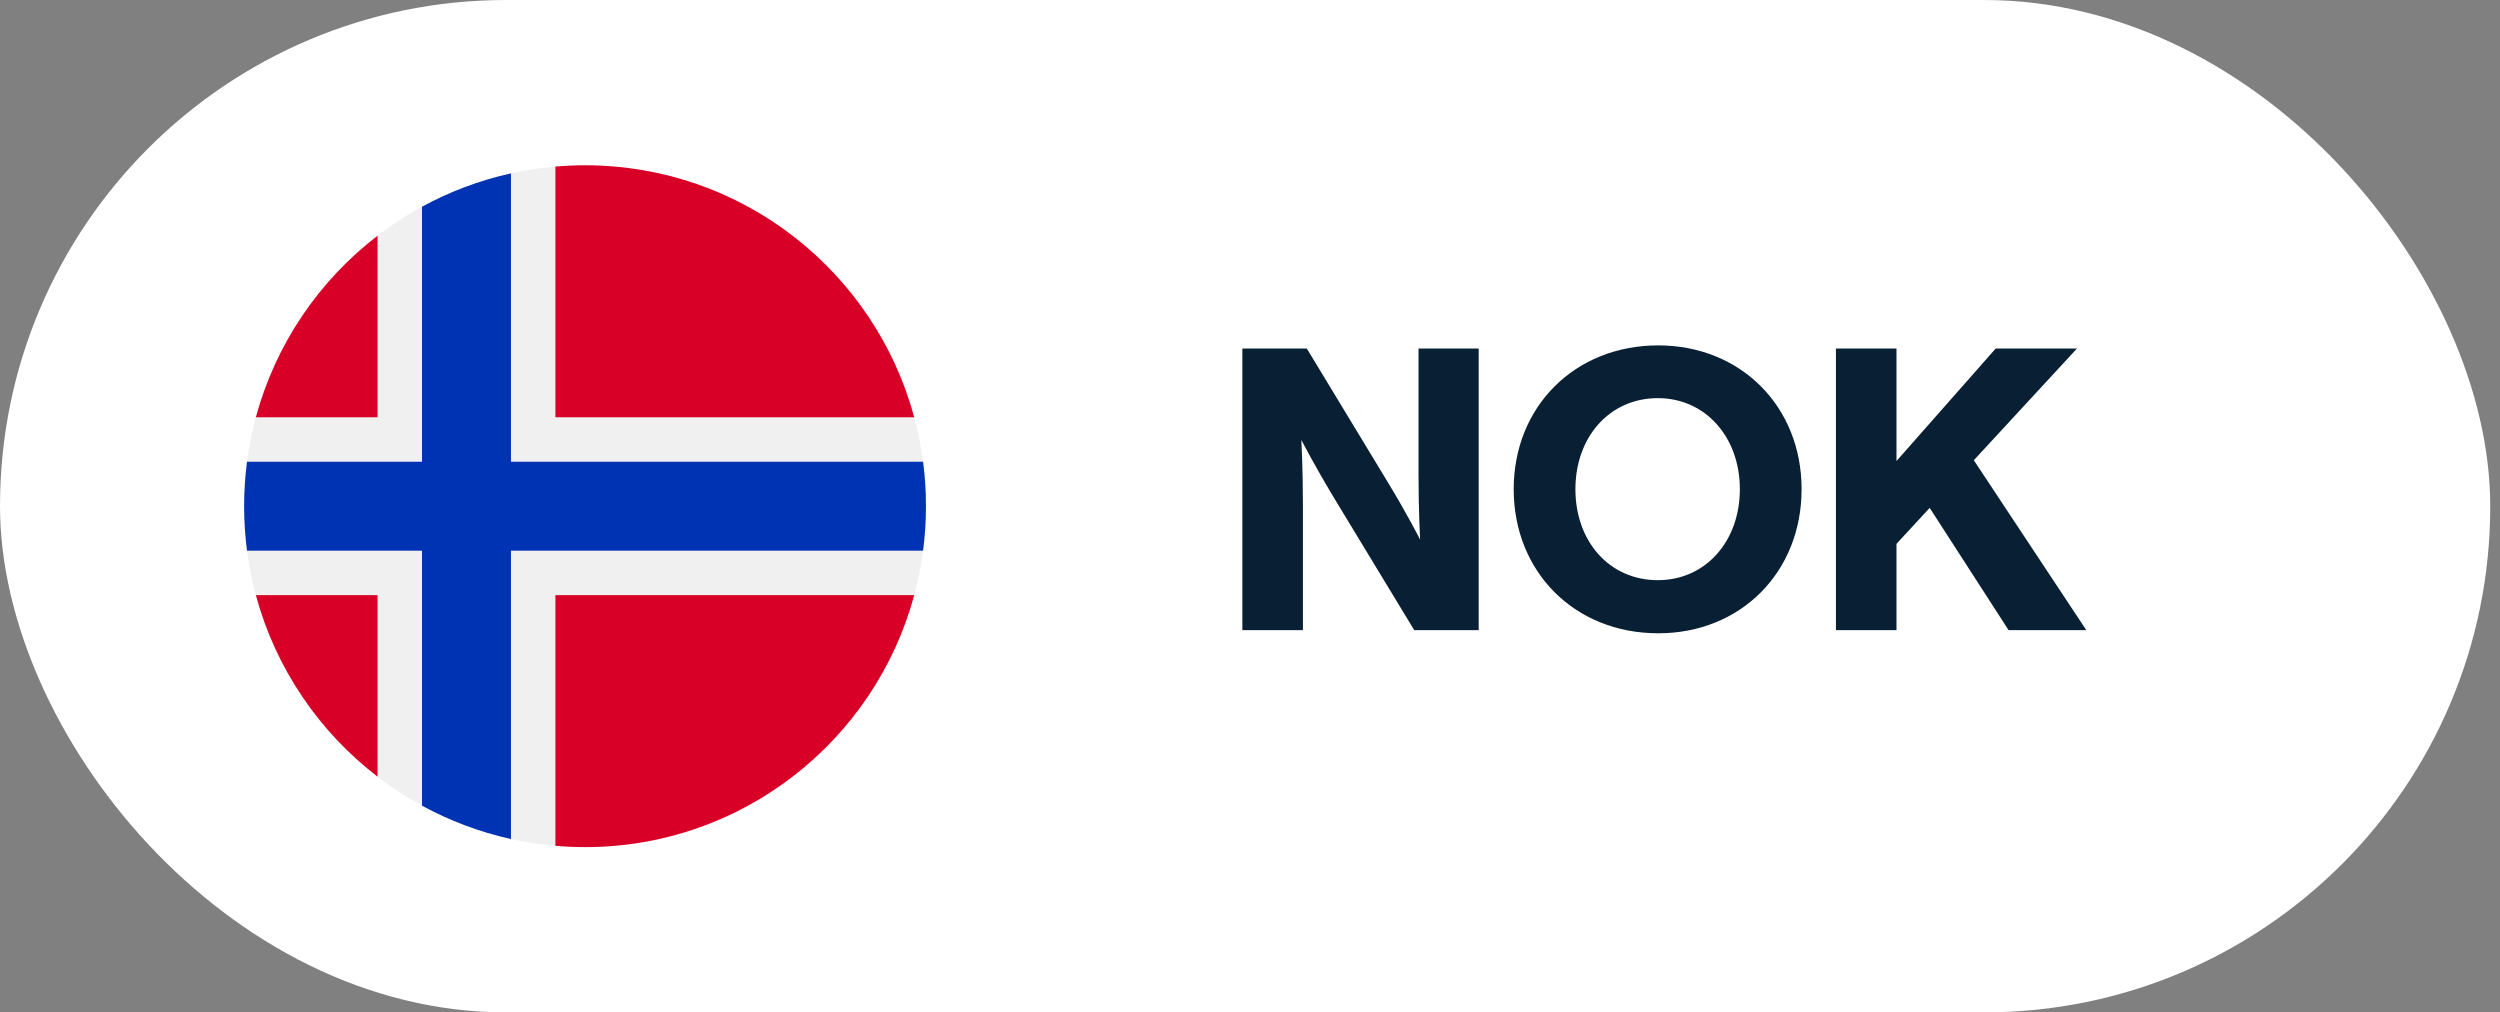 <svg width="121" height="49" viewBox="0 0 121 49" fill="none" xmlns="http://www.w3.org/2000/svg">
<rect x="0" y="0" width="121" height="49" fill="#808080" stroke="none"/>
<rect width="120.528" height="49" rx="24.5" fill="white"/>
<g clip-path="url(#clip0_42383_4622)">
<path d="M28.316 41C37.429 41 44.816 33.613 44.816 24.5C44.816 15.387 37.429 8 28.316 8C19.204 8 11.816 15.387 11.816 24.5C11.816 33.613 19.204 41 28.316 41Z" fill="#F0F0F0"/>
<path d="M12.385 28.804C13.339 32.347 15.444 35.417 18.273 37.591V28.804H12.385Z" fill="#D80027"/>
<path d="M26.882 40.937C27.355 40.978 27.833 41 28.317 41C35.94 41 42.355 35.83 44.248 28.804H26.882V40.937Z" fill="#D80027"/>
<path d="M44.248 20.196C42.355 13.171 35.94 8 28.317 8C27.833 8 27.355 8.022 26.882 8.063V20.196H44.248Z" fill="#D80027"/>
<path d="M18.273 11.409C15.444 13.583 13.339 16.653 12.385 20.196H18.273V11.409Z" fill="#D80027"/>
<path d="M44.677 22.348H24.73H24.73V8.392C23.205 8.73 21.759 9.278 20.425 10.006V22.348V22.348H11.956C11.864 23.052 11.816 23.77 11.816 24.5C11.816 25.229 11.864 25.948 11.956 26.652H20.425H20.425V38.994C21.759 39.721 23.205 40.27 24.73 40.608V26.652V26.652H44.677C44.769 25.948 44.816 25.229 44.816 24.5C44.816 23.77 44.769 23.052 44.677 22.348Z" fill="#0032B4"/>
</g>
<path d="M60.13 30.5V16.869H63.25L67.201 23.391C68.109 24.885 68.733 26.114 68.733 26.114C68.733 26.114 68.657 24.733 68.657 22.975V16.869H71.569V30.5H68.449L64.517 24.015C63.609 22.503 62.985 21.293 62.985 21.293C62.985 21.293 63.061 22.673 63.061 24.412V30.5H60.13ZM80.258 30.651C76.212 30.651 73.263 27.683 73.263 23.675C73.263 19.686 76.212 16.717 80.258 16.717C84.247 16.717 87.197 19.667 87.197 23.675C87.197 27.702 84.247 30.651 80.258 30.651ZM80.239 28.08C82.546 28.08 84.209 26.208 84.209 23.675C84.209 21.16 82.546 19.27 80.239 19.27C77.895 19.27 76.25 21.16 76.25 23.675C76.25 26.208 77.895 28.08 80.239 28.08ZM91.79 30.5H88.859V16.869H91.79V22.314L96.592 16.869H100.525L95.533 22.276L100.978 30.5H97.216L93.397 24.582L91.79 26.322V30.5Z" fill="#081F34"/>
<defs>
<clipPath id="clip0_42383_4622">
<rect width="33" height="33" fill="white" transform="translate(11.816 8)"/>
</clipPath>
</defs>
</svg>

